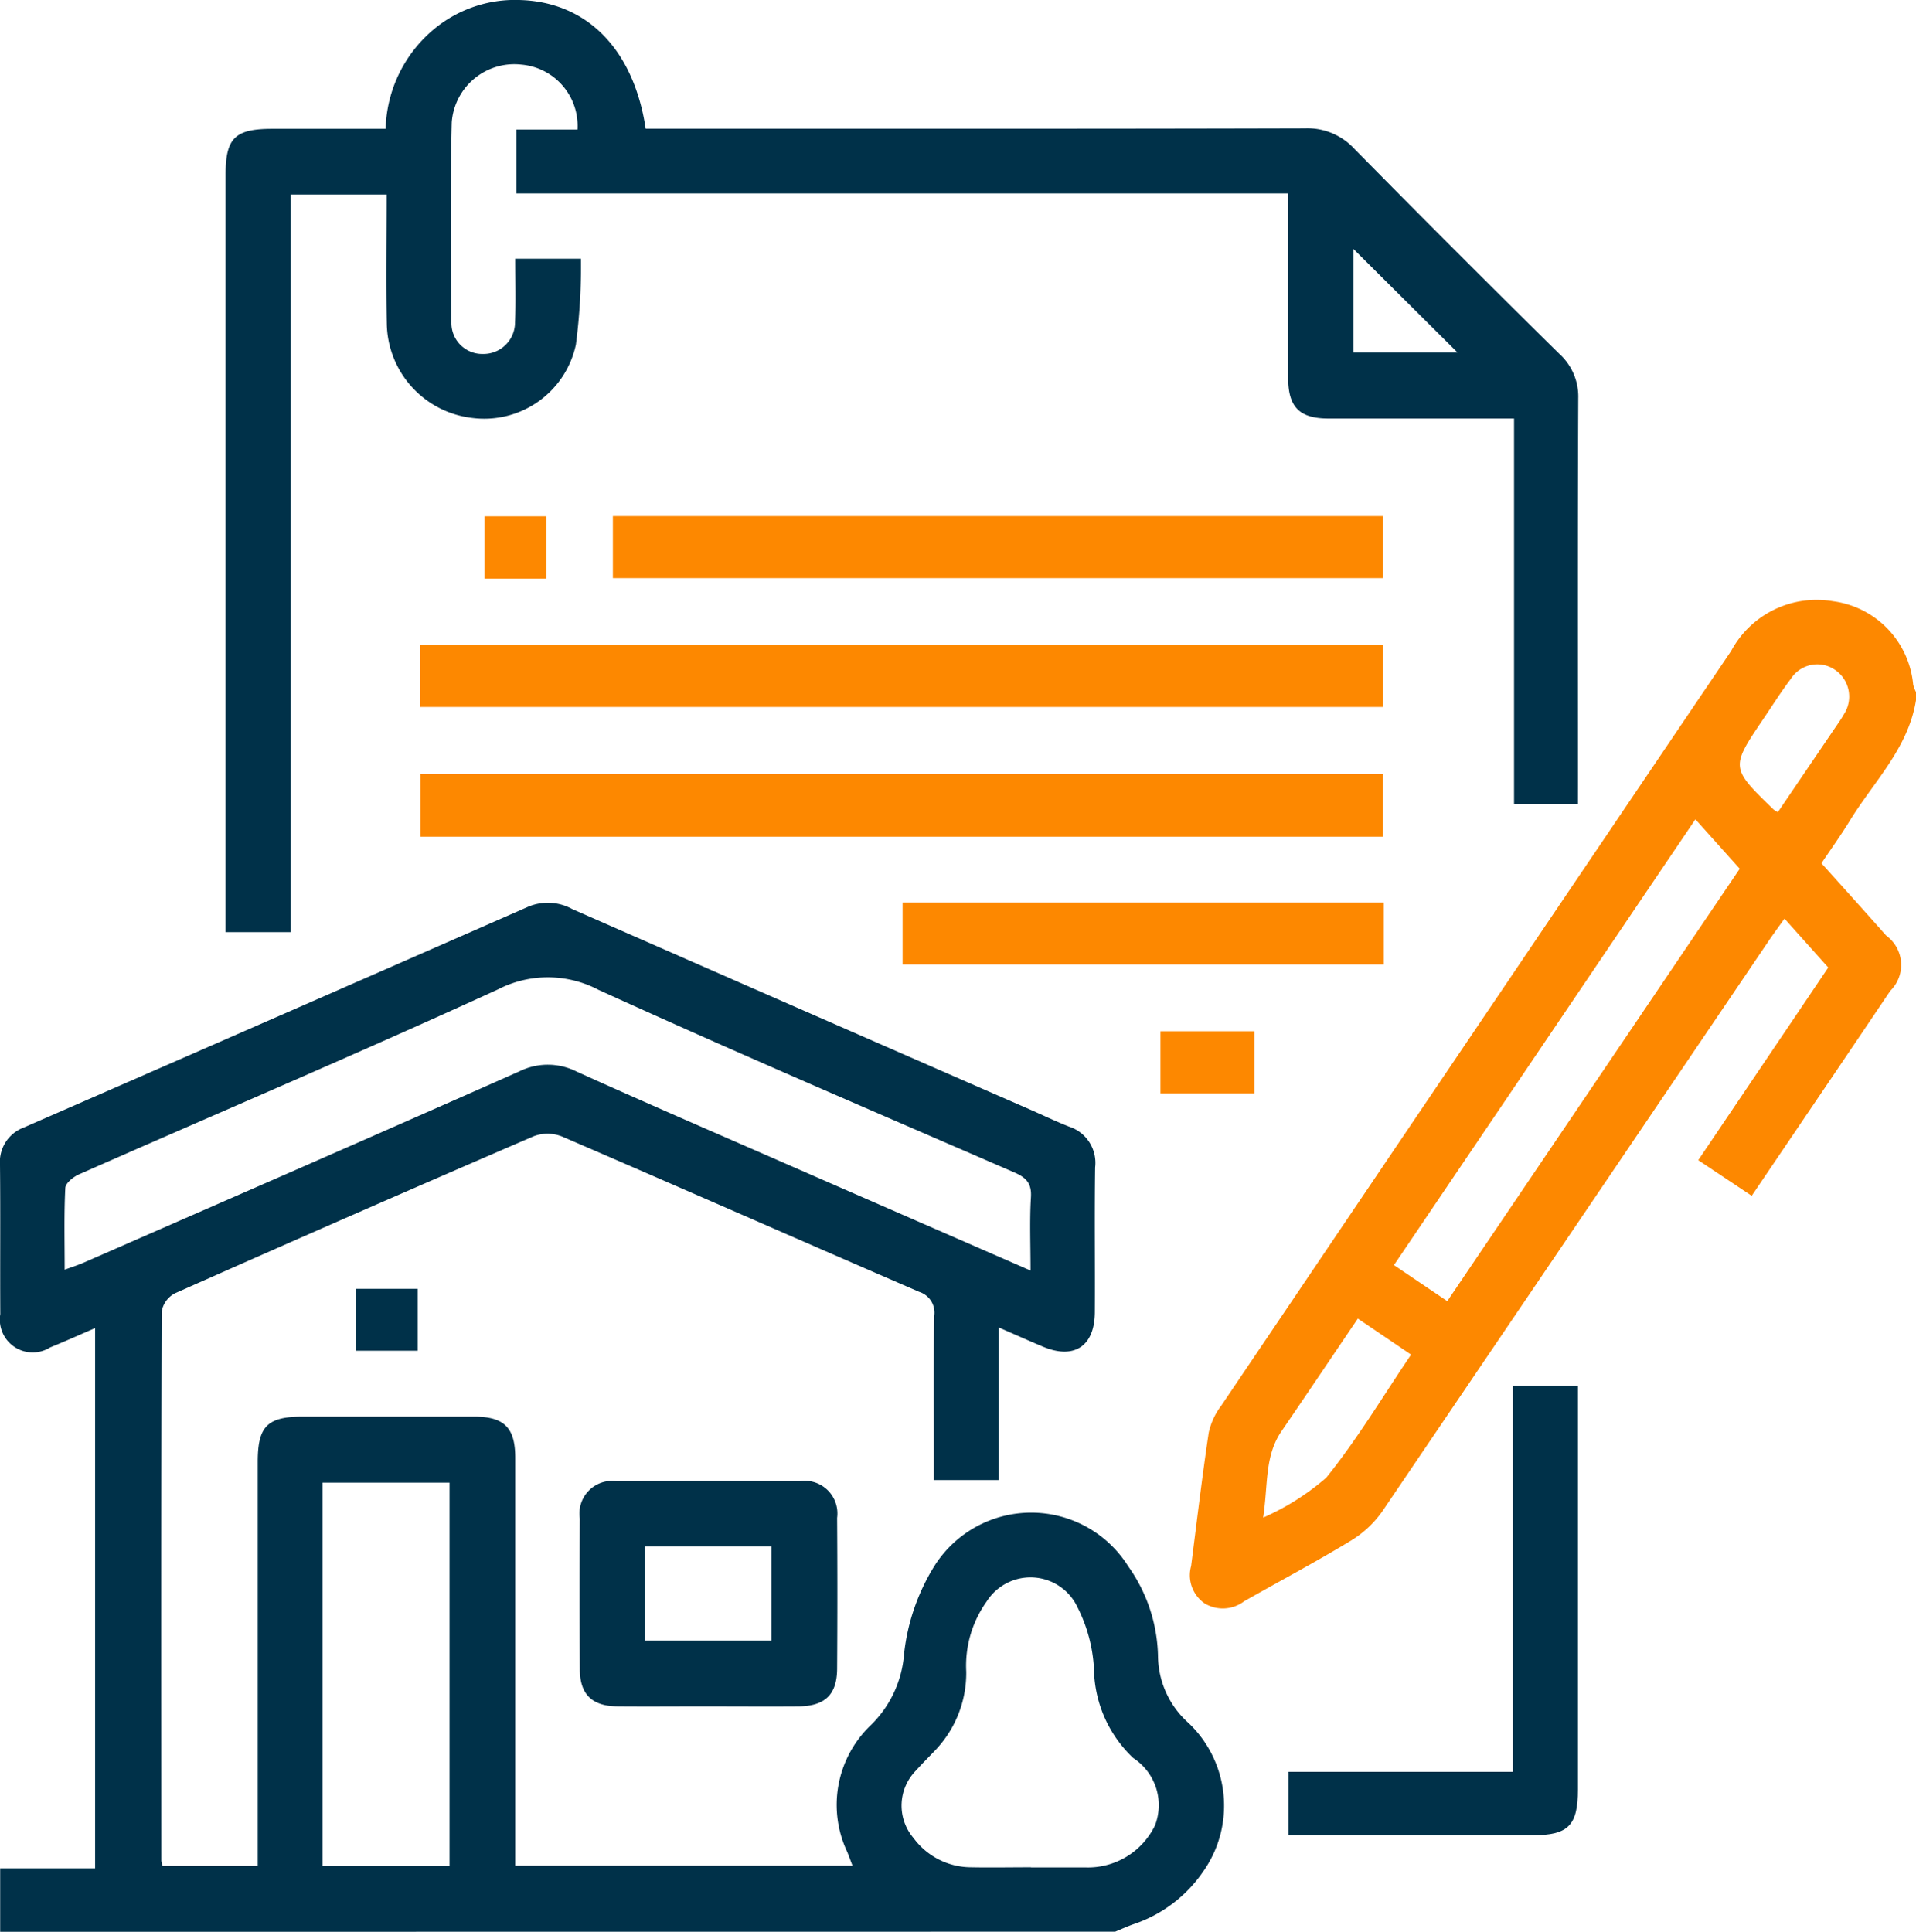 <svg id="Group_5166" data-name="Group 5166" xmlns="http://www.w3.org/2000/svg" xmlns:xlink="http://www.w3.org/1999/xlink" width="67.211" height="67.769" viewBox="0 0 67.211 67.769">
  <defs>
    <clipPath id="clip-path">
      <rect id="Rectangle_791" data-name="Rectangle 791" width="67.211" height="67.769" fill="none"/>
    </clipPath>
  </defs>
  <g id="Group_5165" data-name="Group 5165" clip-path="url(#clip-path)">
    <path id="Path_963" data-name="Path 963" d="M.006,259.918V257.69h3.33V238.74c-.531.229-1.053.465-1.583.68A1.152,1.152,0,0,1,.01,238.249C0,236.508.017,234.766,0,233.025A1.289,1.289,0,0,1,.841,231.7q8.849-3.863,17.69-7.743a1.778,1.778,0,0,1,1.548.086q8,3.514,16.01,7.01c.474.207.94.433,1.421.621a1.336,1.336,0,0,1,.906,1.426c-.024,1.694,0,3.388-.01,5.083-.006,1.19-.724,1.666-1.813,1.211-.494-.206-.983-.426-1.565-.68v5.356H32.761V243.4c0-1.694-.014-3.389.01-5.083a.767.767,0,0,0-.526-.849c-4.183-1.81-8.353-3.649-12.538-5.453a1.371,1.371,0,0,0-.978-.009q-6.309,2.721-12.589,5.511a.893.893,0,0,0-.467.635c-.023,6.424-.016,12.848-.013,19.272a1.088,1.088,0,0,0,.041.184h3.34v-.757q0-6.706,0-13.413c0-1.255.335-1.592,1.582-1.593q3,0,6,0c1.063,0,1.451.384,1.451,1.441q0,6.742,0,13.483v.831H29.905c-.058-.153-.118-.315-.181-.476a3.863,3.863,0,0,1,.8-4.433,3.9,3.9,0,0,0,1.189-2.511,7.336,7.336,0,0,1,1.056-3.082,4.017,4.017,0,0,1,6.809,0,5.628,5.628,0,0,1,1.044,3.172A3.189,3.189,0,0,0,41.7,252.6a4,4,0,0,1,.494,5.22,4.8,4.8,0,0,1-2.439,1.834c-.216.077-.425.173-.637.26Zm36.144-23.2c0-.929-.036-1.752.014-2.57.03-.493-.17-.69-.59-.873-4.868-2.113-9.747-4.2-14.575-6.4a3.825,3.825,0,0,0-3.536-.015c-4.867,2.229-9.794,4.326-14.692,6.486-.2.088-.472.308-.48.478-.047.93-.022,1.864-.022,2.866.276-.1.475-.163.663-.245,5.1-2.232,10.2-4.454,15.286-6.712a2.25,2.25,0,0,1,2.008.006c2.374,1.076,4.767,2.108,7.155,3.153,2.88,1.26,5.761,2.516,8.772,3.83M11.313,257.614h4.456V244.162H11.313Zm24.853.045c.635,0,1.27,0,1.905,0a2.613,2.613,0,0,0,2.446-1.476,1.974,1.974,0,0,0-.762-2.36,4.378,4.378,0,0,1-1.38-3.134,5.4,5.4,0,0,0-.573-2.148,1.821,1.821,0,0,0-3.192-.209,3.877,3.877,0,0,0-.715,2.46,3.93,3.93,0,0,1-1.129,2.8c-.21.222-.429.436-.632.665a1.754,1.754,0,0,0-.086,2.375,2.514,2.514,0,0,0,2,1.022c.705.014,1.411,0,2.117,0" transform="translate(0 -192.149)" fill="#003149"/>
    <path id="Path_964" data-name="Path 964" d="M320.613,152.207c-.269,1.683-1.477,2.851-2.317,4.22-.306.5-.648.975-1,1.5.77.858,1.525,1.693,2.271,2.536a1.273,1.273,0,0,1,.144,1.94c-1.6,2.377-3.211,4.75-4.862,7.19l-1.875-1.25,4.561-6.759L316,159.869c-.187.263-.347.479-.5.7q-6.8,10.047-13.606,20.088a3.674,3.674,0,0,1-1.109,1.036c-1.225.743-2.492,1.415-3.739,2.123a1.237,1.237,0,0,1-1.391.073,1.2,1.2,0,0,1-.47-1.309c.2-1.562.385-3.126.618-4.683a2.46,2.46,0,0,1,.44-.945q8.939-13.24,17.886-26.474a3.405,3.405,0,0,1,3.568-1.744,3.25,3.25,0,0,1,2.818,2.931,1.444,1.444,0,0,0,.1.26Zm-6.184,5.912-1.554-1.734L302.3,172.024l1.871,1.264,10.259-15.169M302.9,175.165l-1.866-1.265c-.917,1.354-1.793,2.655-2.678,3.951-.6.878-.467,1.883-.644,3.03a8.68,8.68,0,0,0,2.213-1.4c1.084-1.341,1.976-2.839,2.976-4.317m12.869-19.034q.983-1.451,1.968-2.9c.118-.175.243-.346.346-.53a1.134,1.134,0,0,0-.311-1.558,1.1,1.1,0,0,0-1.55.315c-.34.448-.64.926-.956,1.393-1.165,1.721-1.165,1.722.35,3.192a.961.961,0,0,0,.153.093" transform="translate(-253.402 -127.643)" fill="#fd8800"/>
    <path id="Path_965" data-name="Path 965" d="M103.362,28.2h-2.24V14.682h-.794c-1.906,0-3.812,0-5.717,0-1.014,0-1.409-.4-1.412-1.409-.006-2.137,0-4.274,0-6.487H66.124V4.545h2.145A2.158,2.158,0,0,0,66.3,2.266,2.2,2.2,0,0,0,63.858,4.29C63.8,6.642,63.823,9,63.846,11.348a1.082,1.082,0,0,0,1.1,1.069A1.108,1.108,0,0,0,66.078,11.3c.03-.725.007-1.452.007-2.224H68.39a21.39,21.39,0,0,1-.177,3.011A3.288,3.288,0,0,1,64.6,14.665,3.385,3.385,0,0,1,61.58,11.38c-.029-1.5-.006-3.006-.006-4.557H58.209V32.7H55.924v-.733q0-12.918,0-25.835c0-1.29.327-1.612,1.633-1.613h3.982A4.7,4.7,0,0,1,63.27.994,4.44,4.44,0,0,1,66.214,0c2.369.052,4.023,1.711,4.446,4.514h.822c7.435,0,14.87.008,22.305-.013a2.24,2.24,0,0,1,1.74.726q3.566,3.621,7.186,7.189a2.016,2.016,0,0,1,.661,1.553c-.02,4.518-.011,9.035-.011,13.553ZM95.491,12.368h3.65l-3.65-3.632Z" transform="translate(-48.011 0)" fill="#003149"/>
    <rect id="Rectangle_784" data-name="Rectangle 784" width="33.788" height="2.18" transform="translate(14.731 22.621)" fill="#fd8800"/>
    <rect id="Rectangle_785" data-name="Rectangle 785" width="33.769" height="2.199" transform="translate(14.745 27.153)" fill="#fd8800"/>
    <rect id="Rectangle_786" data-name="Rectangle 786" width="27.018" height="2.175" transform="translate(21.499 18.106)" fill="#fd8800"/>
    <path id="Path_966" data-name="Path 966" d="M148.205,375.1c-1.059,0-2.118.009-3.176,0-.886-.009-1.309-.419-1.315-1.291q-.018-2.647,0-5.294A1.146,1.146,0,0,1,145,367.2q3.212-.016,6.423,0a1.148,1.148,0,0,1,1.316,1.289q.018,2.647,0,5.294c-.006.909-.428,1.31-1.361,1.318-1.059.008-2.117,0-3.176,0m-2.2-2.308h4.43v-3.3H146Z" transform="translate(-123.374 -315.24)" fill="#003149"/>
    <path id="Path_967" data-name="Path 967" d="M319.465,359.36v-2.224h7.867V343.593h2.285v.7q0,6.734,0,13.468c0,1.256-.339,1.6-1.574,1.6q-3.913,0-7.827,0h-.751" transform="translate(-274.266 -294.98)" fill="#003149"/>
    <rect id="Rectangle_787" data-name="Rectangle 787" width="16.878" height="2.171" transform="translate(31.662 31.662)" fill="#fd8800"/>
    <rect id="Rectangle_788" data-name="Rectangle 788" width="3.296" height="2.18" transform="translate(40.708 36.176)" fill="#fd8800"/>
    <rect id="Rectangle_789" data-name="Rectangle 789" width="2.172" height="2.185" transform="translate(16.998 18.113)" fill="#fd8800"/>
    <rect id="Rectangle_790" data-name="Rectangle 790" width="2.177" height="2.172" transform="translate(12.477 45.212)" fill="#003149"/>
  </g>
</svg>
